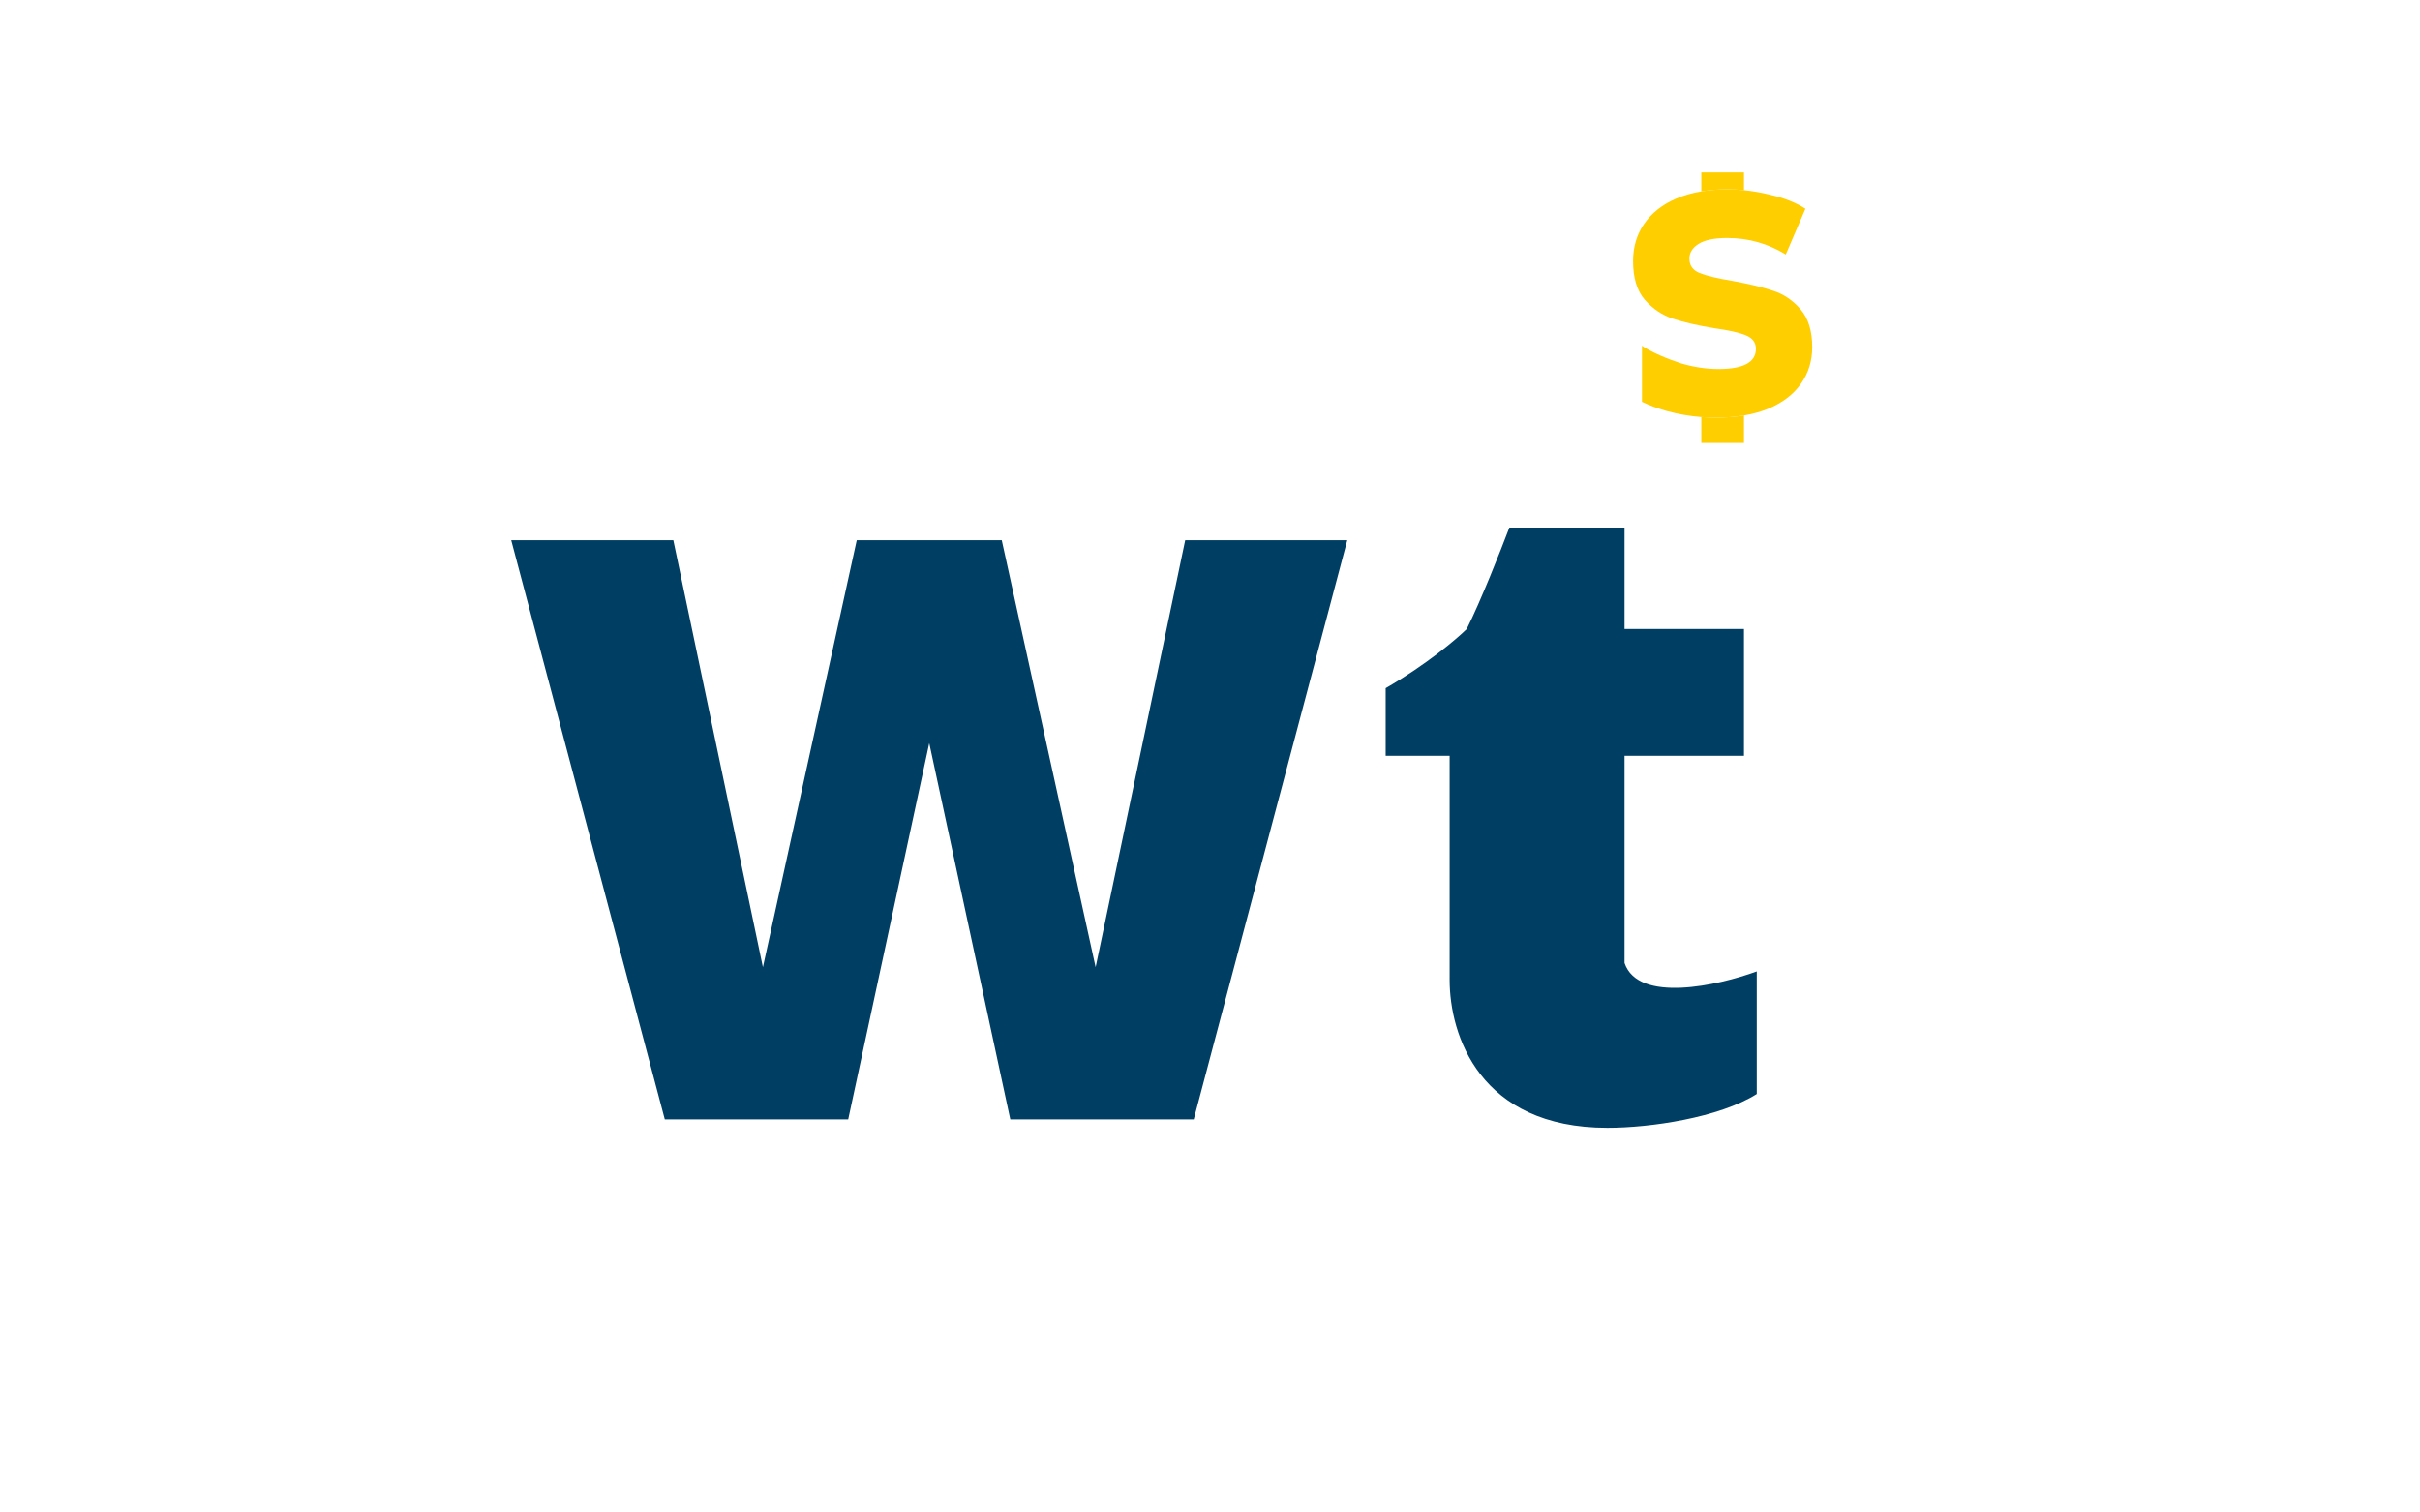 <?xml version="1.0" encoding="UTF-8"?> <svg xmlns="http://www.w3.org/2000/svg" viewBox="1961.58 2478.492 80 50" width="80" height="50"><path fill="#003e64" stroke="none" fill-opacity="1" stroke-width="1" stroke-opacity="1" color="rgb(51, 51, 51)" id="tSvg802a35c3b5" title="Path 1" d="M 1983.557 2515.497 C 1981.865 2509.115 1980.172 2502.733 1978.48 2496.351 C 1980.266 2496.351 1982.053 2496.351 1983.839 2496.351 C 1984.826 2501.056 1985.813 2505.761 1986.8 2510.466 C 1987.834 2505.761 1988.868 2501.056 1989.902 2496.351 C 1991.5 2496.351 1993.098 2496.351 1994.696 2496.351 C 1995.731 2501.056 1996.765 2505.761 1997.799 2510.466 C 1998.786 2505.761 1999.773 2501.056 2000.76 2496.351 C 2002.546 2496.351 2004.332 2496.351 2006.118 2496.351 C 2004.426 2502.733 2002.734 2509.115 2001.042 2515.497 C 1999.021 2515.497 1997 2515.497 1994.978 2515.497 C 1994.085 2511.351 1993.192 2507.205 1992.299 2503.059 C 1991.406 2507.205 1990.513 2511.351 1989.62 2515.497C 1987.599 2515.497 1985.578 2515.497 1983.557 2515.497Z"></path><path fill="#003e64" stroke="none" fill-opacity="1" stroke-width="1" stroke-opacity="1" color="rgb(51, 51, 51)" id="tSvg1396c3cf7a2" title="Path 2" d="M 2007.387 2503.478 C 2007.387 2502.733 2007.387 2501.988 2007.387 2501.242 C 2008.741 2500.459 2009.738 2499.612 2010.067 2499.286 C 2010.518 2498.391 2011.195 2496.677 2011.477 2495.932 C 2012.746 2495.932 2014.015 2495.932 2015.284 2495.932 C 2015.284 2497.05 2015.284 2498.168 2015.284 2499.286 C 2016.6 2499.286 2017.916 2499.286 2019.232 2499.286 C 2019.232 2500.683 2019.232 2502.081 2019.232 2503.478 C 2017.916 2503.478 2016.6 2503.478 2015.284 2503.478 C 2015.284 2505.761 2015.284 2508.043 2015.284 2510.326 C 2015.735 2511.668 2018.386 2511.071 2019.655 2510.605 C 2019.655 2511.956 2019.655 2513.307 2019.655 2514.658 C 2018.414 2515.441 2016.13 2515.776 2014.72 2515.776 C 2010.49 2515.776 2009.502 2512.702 2009.502 2510.885 C 2009.502 2508.416 2009.502 2505.947 2009.502 2503.478C 2008.797 2503.478 2008.092 2503.478 2007.387 2503.478Z"></path><path fill="#FFCE00" stroke="none" fill-opacity="1" stroke-width="1" stroke-opacity="1" color="rgb(51, 51, 51)" id="tSvg18bc6f84fa0" title="Path 3" d="M 2018.315 2492.298 C 2018.149 2492.298 2017.985 2492.292 2017.822 2492.279 C 2017.434 2492.249 2017.053 2492.182 2016.678 2492.08 C 2016.369 2491.991 2016.096 2491.889 2015.86 2491.775 C 2015.86 2491.157 2015.86 2490.54 2015.86 2489.922 C 2016.16 2490.131 2016.715 2490.364 2017.14 2490.5 C 2017.565 2490.627 2017.982 2490.691 2018.39 2490.691 C 2019.214 2490.691 2019.627 2490.468 2019.627 2490.023 C 2019.627 2489.814 2019.514 2489.664 2019.289 2489.574 C 2019.064 2489.483 2018.719 2489.406 2018.252 2489.342 C 2017.702 2489.251 2017.248 2489.147 2016.89 2489.029 C 2016.532 2488.911 2016.22 2488.702 2015.953 2488.402 C 2015.695 2488.102 2015.566 2487.676 2015.566 2487.122 C 2015.566 2486.658 2015.687 2486.25 2015.928 2485.896 C 2016.178 2485.532 2016.536 2485.251 2017.003 2485.051 C 2017.253 2484.946 2017.526 2484.868 2017.822 2484.819 C 2018.088 2484.774 2018.373 2484.751 2018.677 2484.751 C 2018.863 2484.751 2019.048 2484.76 2019.232 2484.778 C 2019.519 2484.807 2019.805 2484.857 2020.089 2484.928 C 2020.564 2485.037 2020.955 2485.192 2021.263 2485.392 C 2021.047 2485.896 2020.83 2486.4 2020.614 2486.904 C 2020.022 2486.54 2019.377 2486.359 2018.677 2486.359 C 2018.261 2486.359 2017.948 2486.422 2017.74 2486.549 C 2017.532 2486.677 2017.428 2486.84 2017.428 2487.04 C 2017.428 2487.267 2017.54 2487.426 2017.765 2487.517 C 2017.99 2487.607 2018.348 2487.694 2018.839 2487.775 C 2019.389 2487.875 2019.839 2487.984 2020.189 2488.102 C 2020.539 2488.211 2020.843 2488.416 2021.101 2488.715 C 2021.359 2489.015 2021.488 2489.433 2021.488 2489.969 C 2021.488 2490.423 2021.363 2490.827 2021.113 2491.181 C 2020.864 2491.535 2020.497 2491.812 2020.014 2492.012 C 2019.776 2492.107 2019.516 2492.179 2019.232 2492.227C 2018.949 2492.274 2018.643 2492.298 2018.315 2492.298Z"></path><path fill="#FFCE00" stroke="none" fill-opacity="1" stroke-width="1" stroke-opacity="1" color="rgb(51, 51, 51)" id="tSvg16e8de5520e" title="Path 4" d="M 2019.232 2492.227 C 2018.949 2492.274 2018.643 2492.298 2018.315 2492.298 C 2018.149 2492.298 2017.985 2492.292 2017.822 2492.279 C 2017.822 2492.565 2017.822 2492.851 2017.822 2493.136 C 2018.292 2493.136 2018.762 2493.136 2019.232 2493.136C 2019.232 2492.833 2019.232 2492.53 2019.232 2492.227Z"></path><path fill="#FFCE00" stroke="none" fill-opacity="1" stroke-width="1" stroke-opacity="1" color="rgb(51, 51, 51)" id="tSvg4977105675" title="Path 5" d="M 2017.822 2484.819 C 2018.088 2484.774 2018.373 2484.751 2018.677 2484.751 C 2018.863 2484.751 2019.048 2484.76 2019.232 2484.778 C 2019.232 2484.583 2019.232 2484.388 2019.232 2484.192 C 2018.762 2484.192 2018.292 2484.192 2017.822 2484.192C 2017.822 2484.401 2017.822 2484.61 2017.822 2484.819Z"></path><defs> </defs></svg> 
